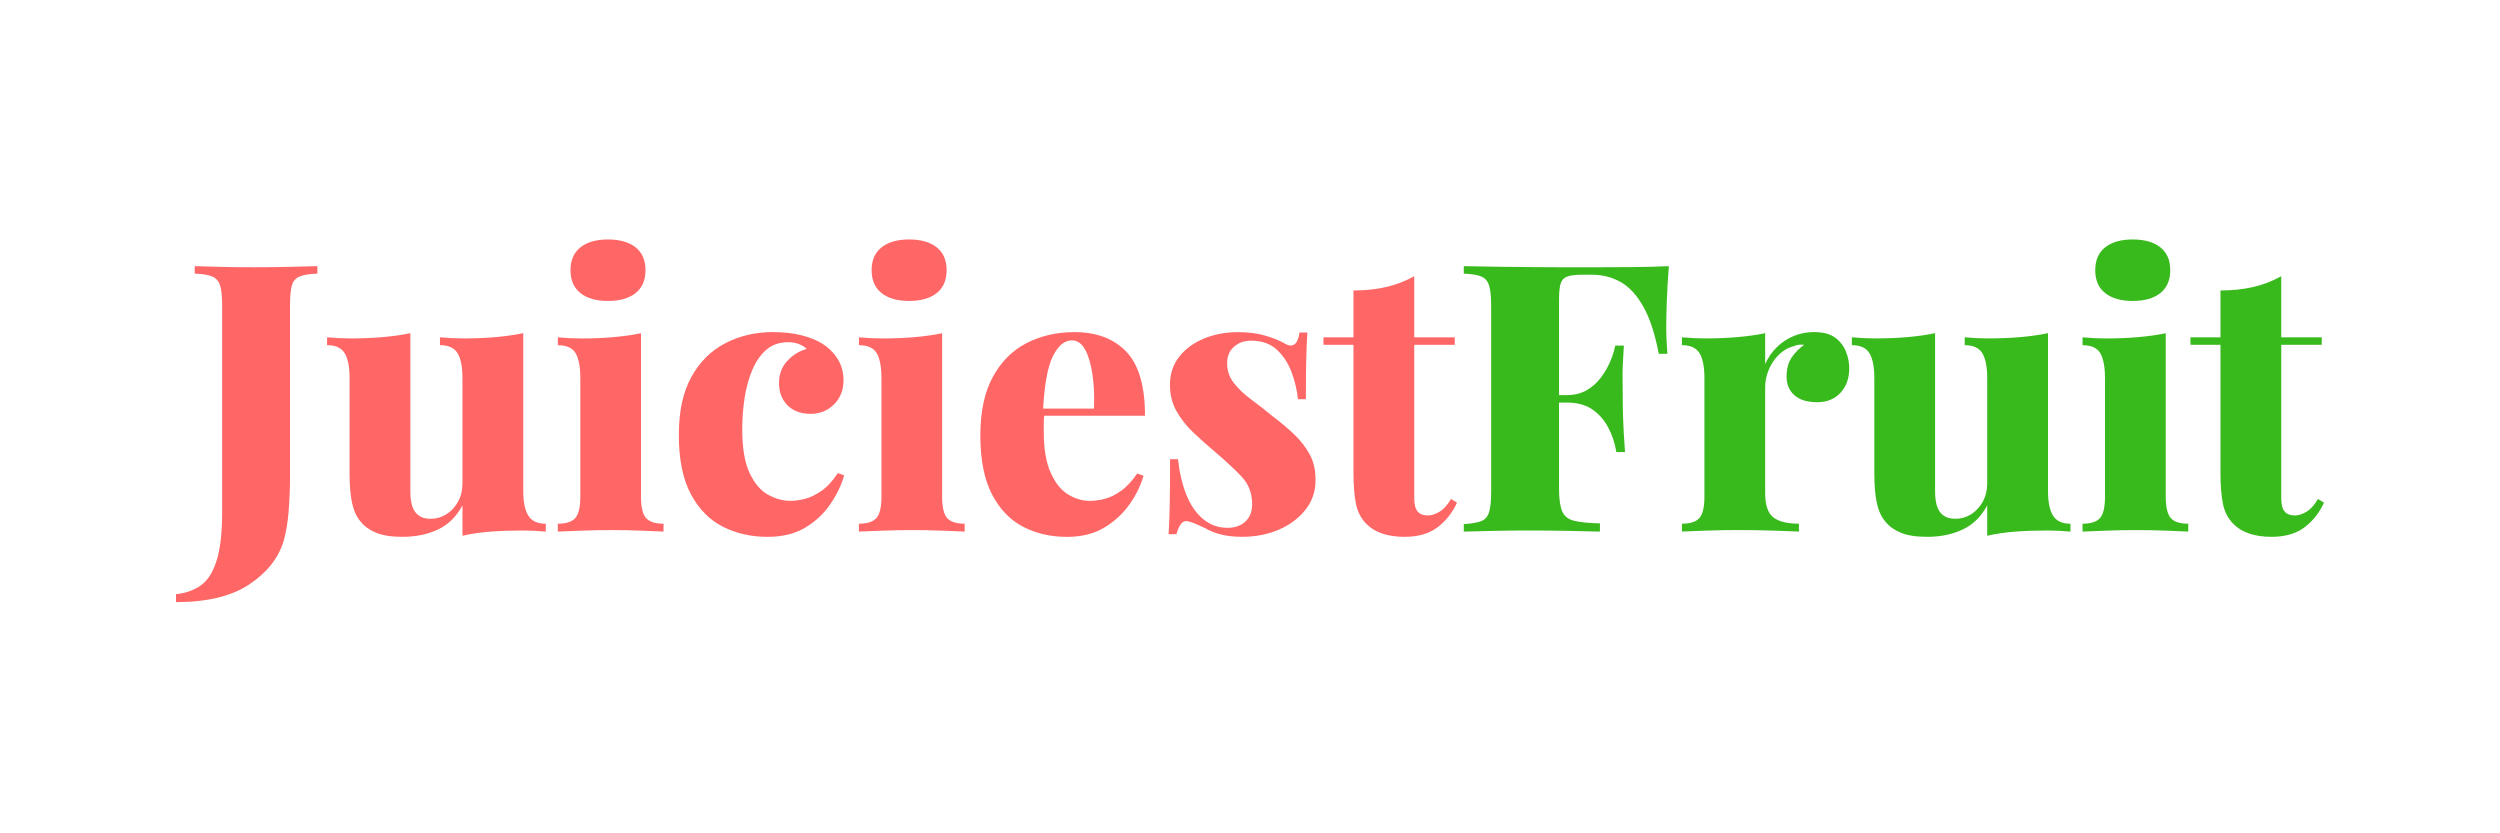 <?xml version="1.0" encoding="UTF-8"?>
<svg id="Layer_1" data-name="Layer 1" xmlns="http://www.w3.org/2000/svg" viewBox="0 0 600 200">
  <defs>
    <style>
      .cls-1 {
        fill: #38b91c;
      }

      .cls-2 {
        fill: #f66;
      }
    </style>
  </defs>
  <path class="cls-2" d="M42.24,144.5v-1.89c2.28-.24,4.24-.93,5.9-2.07,1.65-1.14,2.93-3.12,3.83-5.94s1.35-6.78,1.35-11.88v-49.32c0-2.22-.17-3.85-.5-4.9-.33-1.05-.98-1.77-1.94-2.16-.96-.39-2.34-.61-4.14-.67v-1.8c1.5.06,3.54.12,6.12.18,2.58.06,5.28.09,8.1.09s5.68-.03,8.42-.09c2.73-.06,5-.12,6.79-.18v1.8c-1.86.06-3.27.29-4.23.67-.96.39-1.59,1.11-1.89,2.16-.3,1.05-.45,2.69-.45,4.9v40.91c0,2.85-.11,5.62-.32,8.33-.21,2.7-.62,5.1-1.21,7.2-1.26,4.14-4.02,7.62-8.28,10.44-4.26,2.82-10.11,4.23-17.55,4.23Z"/>
  <path class="cls-2" d="M125.58,79.97v37.8c0,2.7.41,4.7,1.22,5.99.81,1.29,2.2,1.94,4.18,1.94v1.89c-1.86-.18-3.72-.27-5.58-.27-2.76,0-5.33.09-7.7.27-2.37.18-4.61.51-6.71.99v-7.29c-1.44,2.7-3.41,4.63-5.9,5.8-2.49,1.17-5.33,1.75-8.5,1.75-2.64,0-4.76-.33-6.34-.99-1.59-.66-2.81-1.53-3.65-2.61-.96-1.08-1.65-2.53-2.07-4.37-.42-1.83-.63-4.24-.63-7.25v-22.86c0-2.7-.39-4.69-1.17-5.98-.78-1.29-2.19-1.94-4.23-1.94v-1.89c1.92.18,3.78.27,5.58.27,2.76,0,5.34-.1,7.74-.31,2.4-.21,4.62-.52,6.66-.95v37.98c0,1.38.15,2.55.45,3.51.3.96.81,1.71,1.53,2.25.72.54,1.68.81,2.88.81,1.38,0,2.64-.36,3.78-1.08,1.14-.72,2.07-1.72,2.79-3.01.72-1.29,1.08-2.75,1.08-4.37v-25.29c0-2.7-.39-4.69-1.17-5.98-.78-1.29-2.19-1.94-4.23-1.94v-1.89c1.92.18,3.78.27,5.58.27,2.76,0,5.34-.1,7.74-.31,2.4-.21,4.62-.52,6.66-.95Z"/>
  <path class="cls-2" d="M153.84,79.97v39.24c0,2.52.41,4.23,1.22,5.13s2.21,1.35,4.19,1.35v1.89c-1.14-.06-2.9-.13-5.27-.22-2.37-.09-4.76-.14-7.16-.14s-4.85.04-7.33.14c-2.49.09-4.36.17-5.62.22v-1.89c1.98,0,3.38-.45,4.19-1.35s1.22-2.61,1.22-5.13v-28.44c0-2.7-.38-4.69-1.12-5.98-.75-1.29-2.18-1.94-4.28-1.94v-1.89c1.92.18,3.78.27,5.58.27,2.7,0,5.27-.1,7.7-.31,2.43-.21,4.66-.52,6.7-.95ZM145.92,57.47c2.82,0,5.02.63,6.62,1.89,1.59,1.26,2.38,3.09,2.38,5.49s-.8,4.23-2.38,5.49c-1.59,1.26-3.8,1.89-6.62,1.89s-5.03-.63-6.61-1.89c-1.59-1.26-2.39-3.09-2.39-5.49s.79-4.23,2.39-5.49c1.59-1.26,3.79-1.89,6.61-1.89Z"/>
  <path class="cls-2" d="M185.61,79.71c2.52,0,4.77.26,6.75.76,1.98.51,3.6,1.16,4.86,1.93,1.56.96,2.82,2.19,3.78,3.69.96,1.5,1.44,3.24,1.44,5.22,0,2.28-.75,4.19-2.25,5.71-1.5,1.53-3.39,2.3-5.67,2.3s-4.19-.69-5.54-2.07c-1.35-1.38-2.02-3.15-2.02-5.31s.66-3.87,1.98-5.31c1.32-1.44,2.88-2.4,4.68-2.88-.48-.48-1.1-.87-1.85-1.17-.75-.3-1.64-.45-2.65-.45-2.04,0-3.75.58-5.13,1.75-1.38,1.17-2.51,2.76-3.38,4.77-.87,2.01-1.5,4.26-1.89,6.75-.39,2.49-.58,5.05-.58,7.69,0,4.44.58,7.91,1.75,10.4,1.17,2.49,2.64,4.23,4.41,5.22,1.77.99,3.58,1.49,5.44,1.49.96,0,2.07-.15,3.33-.45,1.26-.3,2.59-.93,4-1.89,1.41-.96,2.75-2.4,4-4.32l1.53.54c-.66,2.34-1.77,4.65-3.33,6.93-1.56,2.28-3.57,4.16-6.03,5.62-2.46,1.47-5.46,2.21-9,2.21-3.96,0-7.55-.81-10.75-2.43-3.21-1.62-5.78-4.23-7.69-7.83-1.92-3.6-2.88-8.31-2.88-14.13s.99-10.27,2.97-13.91c1.98-3.63,4.69-6.34,8.15-8.15,3.45-1.8,7.3-2.7,11.56-2.7Z"/>
  <path class="cls-2" d="M226.11,79.97v39.24c0,2.52.41,4.23,1.22,5.13s2.21,1.35,4.19,1.35v1.89c-1.14-.06-2.9-.13-5.27-.22-2.37-.09-4.76-.14-7.16-.14s-4.85.04-7.33.14c-2.49.09-4.36.17-5.62.22v-1.89c1.98,0,3.38-.45,4.19-1.35s1.22-2.61,1.22-5.13v-28.44c0-2.7-.38-4.69-1.12-5.98-.75-1.29-2.18-1.94-4.28-1.94v-1.89c1.92.18,3.78.27,5.58.27,2.7,0,5.27-.1,7.7-.31,2.43-.21,4.66-.52,6.7-.95ZM218.19,57.47c2.82,0,5.02.63,6.62,1.89,1.59,1.26,2.38,3.09,2.38,5.49s-.8,4.23-2.38,5.49c-1.59,1.26-3.8,1.89-6.62,1.89s-5.03-.63-6.61-1.89c-1.59-1.26-2.39-3.09-2.39-5.49s.79-4.23,2.39-5.49c1.59-1.26,3.79-1.89,6.61-1.89Z"/>
  <path class="cls-2" d="M257.88,79.71c5.28,0,9.42,1.56,12.42,4.68,3,3.12,4.5,8.25,4.5,15.39h-28.89l-.09-1.71h16.74c.12-2.94,0-5.65-.36-8.14-.36-2.49-.94-4.48-1.75-5.99-.81-1.5-1.88-2.25-3.2-2.25-1.8,0-3.33,1.29-4.59,3.87-1.26,2.58-2.04,6.96-2.34,13.14l.36.63c-.12.66-.18,1.34-.18,2.02v2.21c0,4.14.55,7.44,1.67,9.9,1.11,2.46,2.5,4.2,4.19,5.22,1.68,1.02,3.42,1.53,5.22,1.53,1.02,0,2.16-.15,3.42-.45,1.26-.3,2.58-.93,3.96-1.89,1.38-.96,2.7-2.37,3.96-4.23l1.53.54c-.66,2.34-1.79,4.63-3.38,6.88-1.59,2.25-3.62,4.11-6.08,5.58-2.46,1.47-5.43,2.21-8.91,2.21-3.96,0-7.5-.83-10.62-2.47-3.12-1.65-5.6-4.26-7.43-7.83-1.83-3.57-2.75-8.24-2.75-14s.99-10.38,2.97-14.04c1.98-3.66,4.68-6.38,8.1-8.15,3.42-1.77,7.26-2.65,11.52-2.65Z"/>
  <path class="cls-2" d="M297.03,79.71c2.64,0,4.92.3,6.84.9,1.92.6,3.33,1.17,4.23,1.71,2.1,1.32,3.36.48,3.78-2.52h1.89c-.12,1.74-.21,3.83-.27,6.25s-.09,5.69-.09,9.76h-1.89c-.24-2.22-.76-4.41-1.58-6.57-.81-2.16-2-3.95-3.55-5.36-1.56-1.41-3.6-2.12-6.12-2.12-1.62,0-2.99.48-4.09,1.44-1.11.96-1.67,2.28-1.67,3.96,0,1.8.54,3.39,1.62,4.77,1.08,1.38,2.47,2.7,4.18,3.96,1.71,1.26,3.43,2.61,5.17,4.05,1.92,1.44,3.65,2.9,5.17,4.36,1.53,1.47,2.76,3.06,3.69,4.77.93,1.71,1.39,3.77,1.39,6.17,0,2.7-.81,5.07-2.43,7.11-1.62,2.04-3.75,3.63-6.39,4.77-2.64,1.14-5.58,1.71-8.82,1.71-1.98,0-3.71-.2-5.17-.58-1.47-.39-2.69-.88-3.65-1.48-.9-.42-1.7-.78-2.38-1.08-.69-.3-1.37-.51-2.02-.63-.6-.06-1.11.21-1.53.81-.42.6-.75,1.38-.99,2.34h-1.89c.12-1.92.21-4.26.27-7.02.06-2.76.09-6.42.09-10.98h1.89c.36,3.24,1.04,6.09,2.02,8.55.99,2.46,2.33,4.4,4,5.8,1.68,1.41,3.66,2.12,5.94,2.12,1.02,0,1.96-.19,2.83-.58.87-.39,1.59-1,2.16-1.84.57-.84.85-1.92.85-3.24,0-2.64-.84-4.84-2.52-6.62-1.68-1.77-3.75-3.7-6.21-5.8-1.92-1.62-3.71-3.21-5.36-4.77-1.65-1.56-3-3.27-4.05-5.13-1.05-1.86-1.58-3.96-1.58-6.3,0-2.7.77-5,2.29-6.88,1.53-1.89,3.52-3.33,5.99-4.32,2.46-.99,5.1-1.48,7.92-1.48Z"/>
  <path class="cls-2" d="M339.42,66.29v14.67h9.72v1.8h-9.72v36.81c0,1.5.27,2.56.81,3.19s1.35.95,2.43.95c.9,0,1.84-.3,2.83-.9.99-.6,1.9-1.62,2.75-3.06l1.44.9c-1.14,2.46-2.72,4.44-4.73,5.94-2.01,1.5-4.63,2.25-7.88,2.25-1.98,0-3.73-.26-5.26-.76s-2.81-1.27-3.83-2.29c-1.32-1.32-2.18-2.96-2.56-4.91-.39-1.95-.59-4.48-.59-7.61v-30.51h-7.2v-1.8h7.2v-11.25c2.82,0,5.41-.27,7.79-.81,2.37-.54,4.64-1.41,6.79-2.61Z"/>
  <path class="cls-1" d="M400.53,63.86c-.24,2.88-.4,5.64-.49,8.28-.09,2.64-.14,4.68-.14,6.12,0,1.32.03,2.55.09,3.69.06,1.14.12,2.13.18,2.97h-2.07c-.9-4.8-2.15-8.59-3.73-11.38-1.59-2.79-3.42-4.75-5.49-5.9-2.07-1.14-4.34-1.71-6.79-1.71h-2.07c-1.68,0-2.94.13-3.78.41-.84.27-1.39.83-1.67,1.67-.27.84-.4,2.16-.4,3.96v45.36c0,2.34.24,4.11.72,5.31.48,1.2,1.44,1.98,2.88,2.34s3.51.57,6.21.63v1.98c-1.98-.06-4.53-.12-7.65-.18-3.12-.06-6.39-.09-9.81-.09-2.7,0-5.36.03-7.96.09-2.61.06-5.03.12-7.25.18v-1.8c1.86-.12,3.25-.36,4.18-.72.93-.36,1.56-1.08,1.89-2.16.33-1.08.5-2.7.5-4.86v-44.64c0-2.22-.17-3.85-.5-4.9-.33-1.05-.96-1.77-1.89-2.16-.93-.39-2.33-.61-4.18-.67v-1.8c2.58.06,5.29.11,8.14.14s5.68.06,8.51.09c2.82.03,5.43.04,7.83.04h5.94c2.76,0,5.9-.01,9.41-.04,3.51-.03,6.64-.1,9.4-.23ZM387.3,94.83v1.8h-15.84v-1.8h15.84ZM389.73,82.94c-.24,3.42-.35,6.03-.31,7.83.03,1.8.04,3.45.04,4.95s.03,3.15.09,4.95c.06,1.8.21,4.41.45,7.83h-2.07c-.36-2.16-1.02-4.14-1.98-5.94-.96-1.8-2.24-3.24-3.83-4.32-1.59-1.08-3.59-1.62-5.99-1.62v-1.8c1.74,0,3.27-.38,4.59-1.12,1.32-.75,2.44-1.72,3.38-2.93.93-1.2,1.69-2.49,2.29-3.87.6-1.38,1.02-2.7,1.26-3.96h2.07Z"/>
  <path class="cls-1" d="M435.54,79.71c2.04,0,3.66.44,4.86,1.3,1.2.87,2.07,1.98,2.61,3.33.54,1.35.81,2.69.81,4,0,2.46-.71,4.44-2.12,5.94-1.41,1.5-3.25,2.25-5.54,2.25-2.4,0-4.23-.55-5.49-1.67-1.26-1.11-1.89-2.59-1.89-4.46s.41-3.39,1.21-4.59c.81-1.2,1.81-2.22,3.02-3.06-.9-.12-1.77,0-2.61.36-.96.24-1.86.69-2.7,1.35-.84.66-1.56,1.44-2.16,2.34-.6.9-1.07,1.88-1.4,2.92-.33,1.05-.5,2.12-.5,3.2v25.38c0,2.88.64,4.83,1.94,5.85,1.29,1.02,3.34,1.53,6.17,1.53v1.89c-1.38-.06-3.42-.13-6.12-.22-2.7-.09-5.49-.14-8.37-.14-2.58,0-5.17.04-7.79.14-2.61.09-4.54.17-5.8.22v-1.89c1.98,0,3.38-.45,4.18-1.35.81-.9,1.21-2.61,1.21-5.13v-28.44c0-2.7-.39-4.69-1.17-5.98-.78-1.29-2.19-1.94-4.23-1.94v-1.89c1.92.18,3.78.27,5.58.27,2.7,0,5.26-.1,7.69-.31,2.43-.21,4.67-.52,6.71-.95v7.38c.72-1.56,1.67-2.91,2.83-4.05,1.17-1.14,2.52-2.03,4.05-2.66,1.53-.63,3.2-.94,5-.94Z"/>
  <path class="cls-1" d="M491.52,79.97v37.8c0,2.7.4,4.7,1.21,5.99.81,1.29,2.21,1.94,4.18,1.94v1.89c-1.86-.18-3.72-.27-5.58-.27-2.76,0-5.33.09-7.69.27-2.37.18-4.61.51-6.71.99v-7.29c-1.44,2.7-3.41,4.63-5.9,5.8-2.49,1.17-5.33,1.75-8.5,1.75-2.64,0-4.76-.33-6.34-.99-1.59-.66-2.81-1.53-3.65-2.61-.96-1.08-1.65-2.53-2.07-4.37-.42-1.83-.63-4.24-.63-7.25v-22.86c0-2.7-.39-4.69-1.17-5.98-.78-1.29-2.19-1.94-4.23-1.94v-1.89c1.92.18,3.78.27,5.58.27,2.76,0,5.34-.1,7.74-.31,2.4-.21,4.62-.52,6.66-.95v37.98c0,1.38.15,2.55.45,3.51.3.96.81,1.71,1.53,2.25s1.68.81,2.88.81c1.38,0,2.64-.36,3.78-1.08,1.14-.72,2.07-1.72,2.79-3.01.72-1.29,1.08-2.75,1.08-4.37v-25.29c0-2.7-.39-4.69-1.17-5.98-.78-1.29-2.19-1.94-4.23-1.94v-1.89c1.92.18,3.78.27,5.58.27,2.76,0,5.34-.1,7.74-.31,2.4-.21,4.62-.52,6.66-.95Z"/>
  <path class="cls-1" d="M519.78,79.97v39.24c0,2.52.41,4.23,1.21,5.13.81.9,2.21,1.35,4.19,1.35v1.89c-1.14-.06-2.9-.13-5.27-.22-2.37-.09-4.76-.14-7.15-.14s-4.85.04-7.33.14c-2.49.09-4.37.17-5.62.22v-1.89c1.98,0,3.38-.45,4.18-1.35.81-.9,1.21-2.61,1.21-5.13v-28.44c0-2.7-.38-4.69-1.12-5.98-.75-1.29-2.17-1.94-4.27-1.94v-1.89c1.92.18,3.78.27,5.58.27,2.7,0,5.26-.1,7.69-.31,2.43-.21,4.67-.52,6.71-.95ZM511.86,57.47c2.82,0,5.02.63,6.62,1.89,1.59,1.26,2.38,3.09,2.38,5.49s-.8,4.23-2.38,5.49c-1.59,1.26-3.8,1.89-6.62,1.89s-5.03-.63-6.62-1.89-2.38-3.09-2.38-5.49.79-4.23,2.38-5.49c1.59-1.26,3.79-1.89,6.62-1.89Z"/>
  <path class="cls-1" d="M547.5,66.29v14.67h9.72v1.8h-9.72v36.81c0,1.5.27,2.56.81,3.19s1.35.95,2.43.95c.9,0,1.84-.3,2.83-.9.99-.6,1.9-1.62,2.75-3.06l1.44.9c-1.14,2.46-2.72,4.44-4.73,5.94-2.01,1.5-4.63,2.25-7.88,2.25-1.98,0-3.73-.26-5.26-.76s-2.81-1.27-3.83-2.29c-1.32-1.32-2.18-2.96-2.56-4.91-.39-1.95-.59-4.48-.59-7.61v-30.51h-7.2v-1.8h7.2v-11.25c2.82,0,5.41-.27,7.79-.81,2.37-.54,4.64-1.41,6.79-2.61Z"/>
</svg>